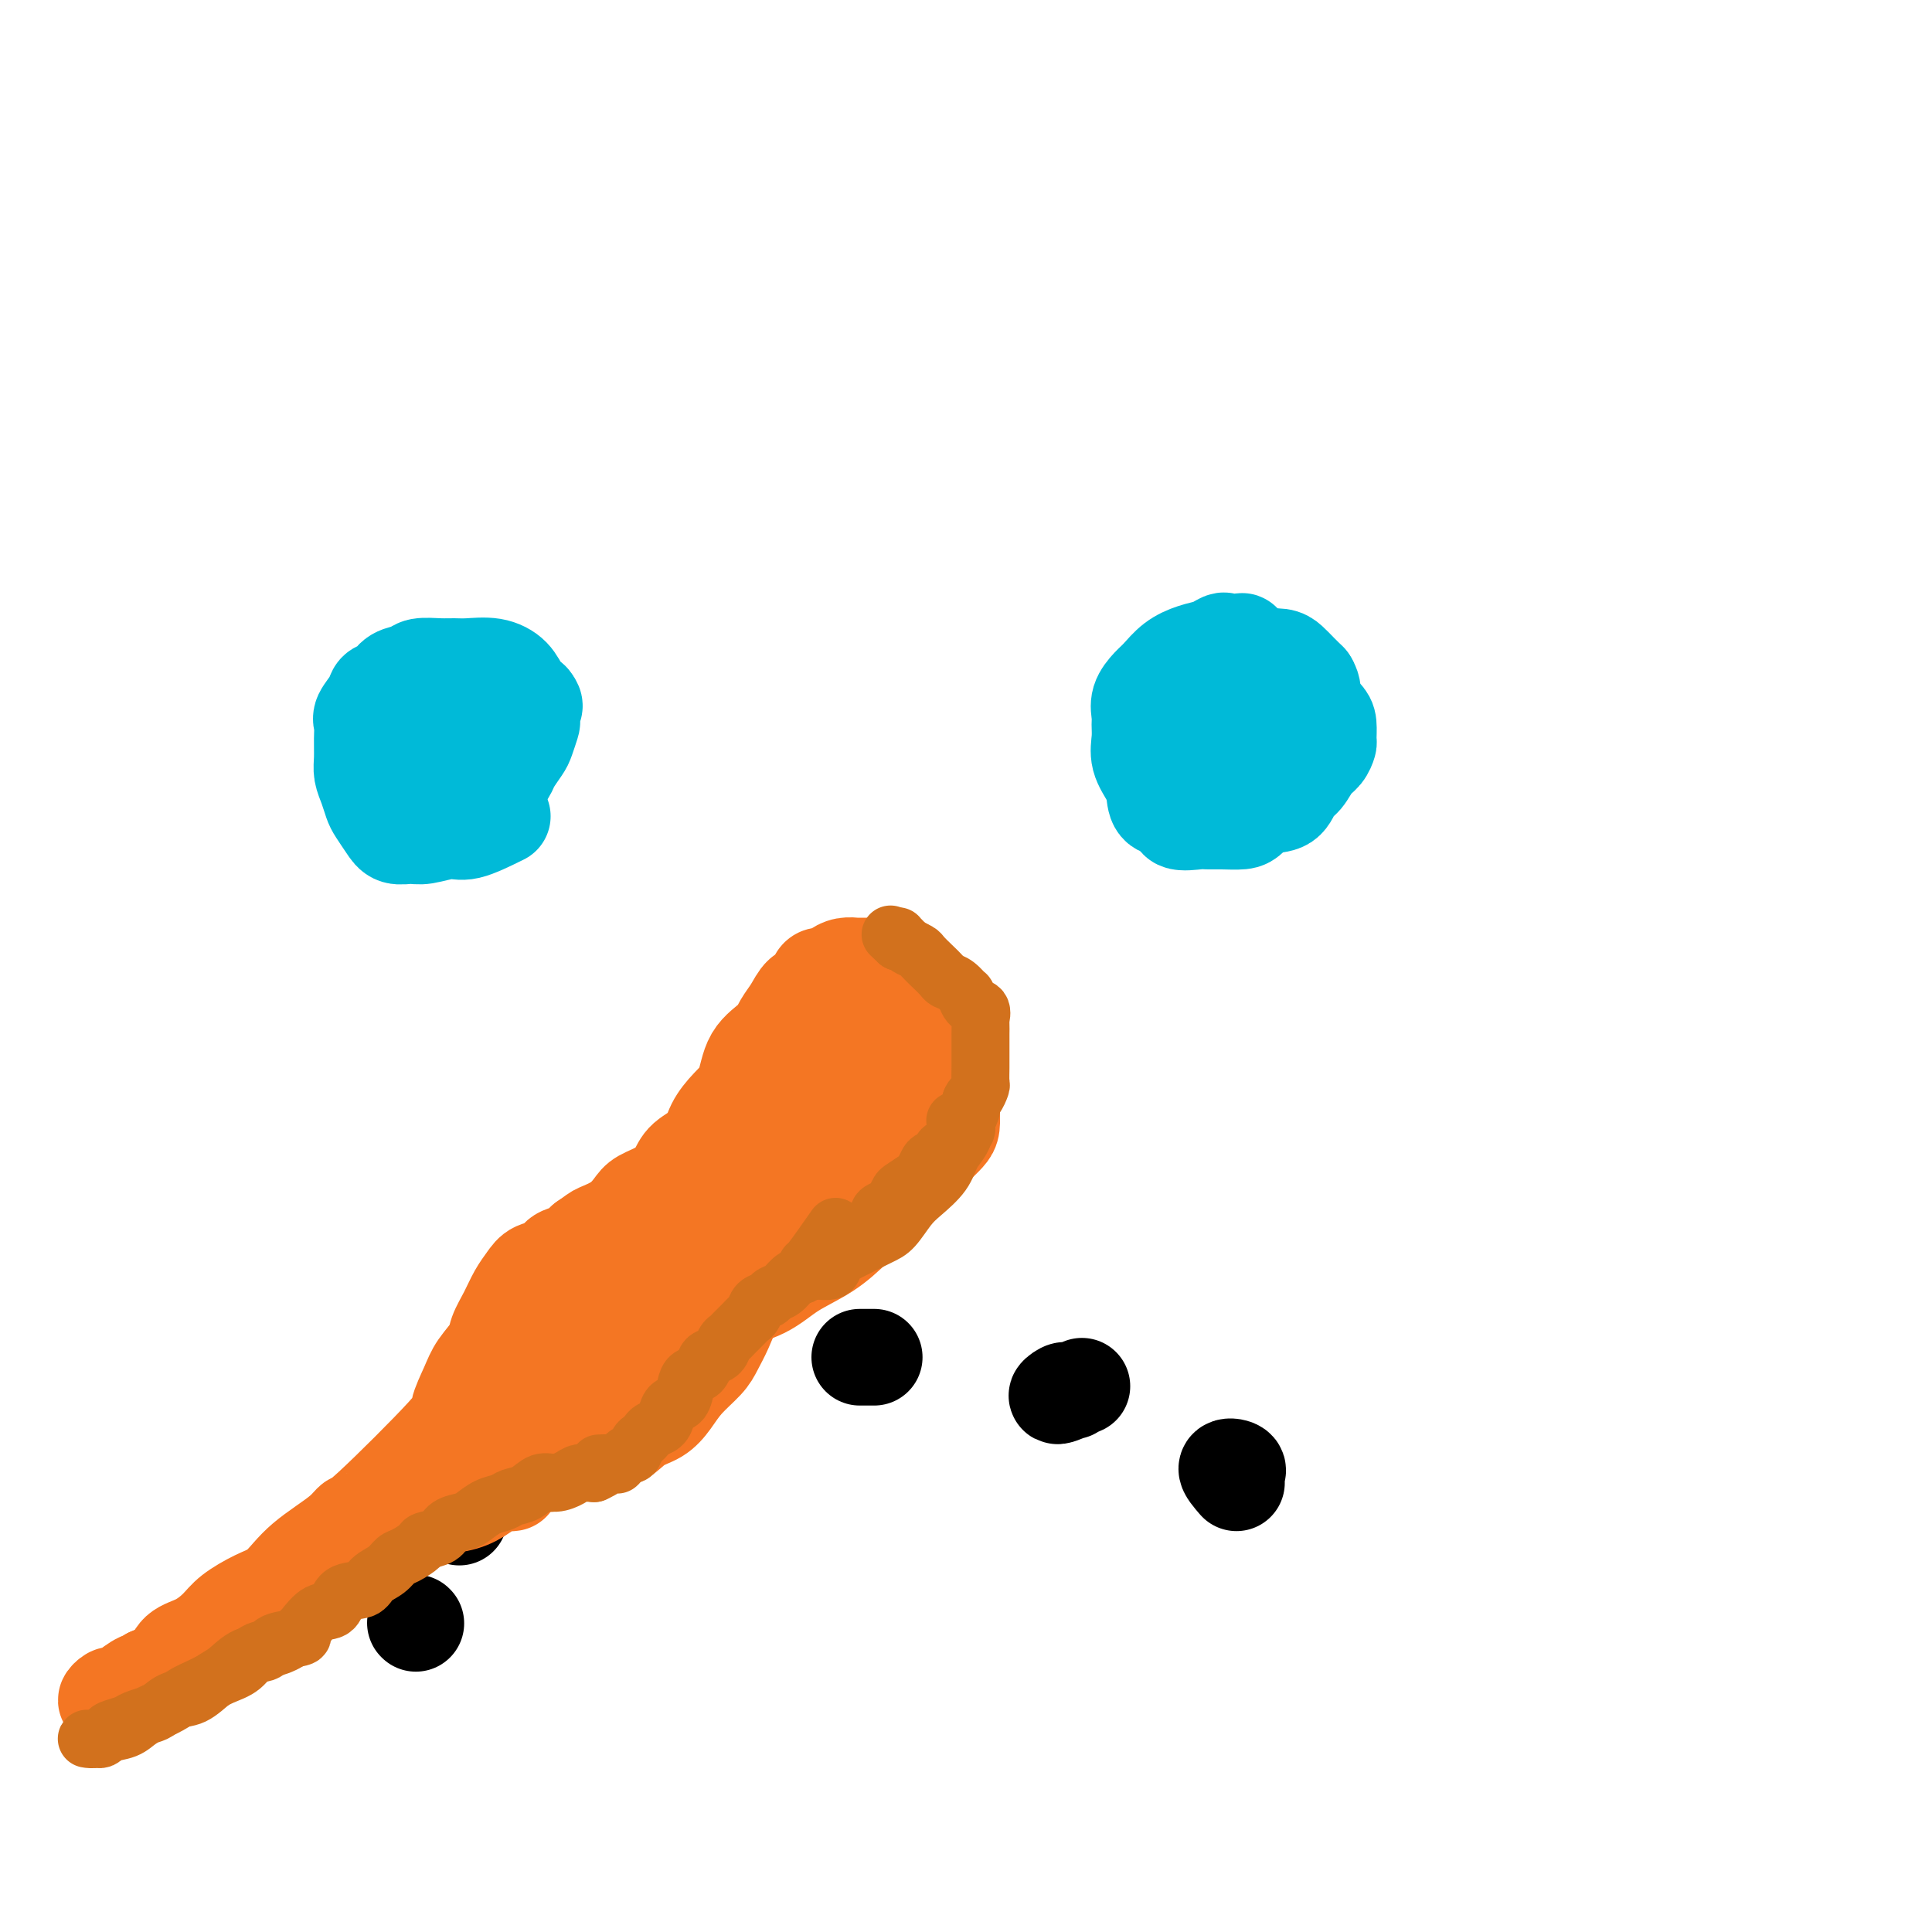 <svg viewBox='0 0 400 400' version='1.1' xmlns='http://www.w3.org/2000/svg' xmlns:xlink='http://www.w3.org/1999/xlink'><g fill='none' stroke='#00BAD8' stroke-width='20' stroke-linecap='round' stroke-linejoin='round'><path d='M87,154c0.000,0.000 0.100,0.100 0.1,0.1'/><path d='M270,158c-1.520,0.842 -3.040,1.683 -4,2c-0.960,0.317 -1.361,0.108 -2,0c-0.639,-0.108 -1.516,-0.116 -2,0c-0.484,0.116 -0.575,0.355 -1,0c-0.425,-0.355 -1.186,-1.303 -2,-2c-0.814,-0.697 -1.682,-1.142 -2,-2c-0.318,-0.858 -0.085,-2.127 0,-3c0.085,-0.873 0.023,-1.348 0,-2c-0.023,-0.652 -0.008,-1.481 0,-2c0.008,-0.519 0.008,-0.727 0,-1c-0.008,-0.273 -0.023,-0.609 0,-1c0.023,-0.391 0.085,-0.837 0,-1c-0.085,-0.163 -0.318,-0.044 0,0c0.318,0.044 1.187,0.012 2,0c0.813,-0.012 1.568,-0.003 2,0c0.432,0.003 0.539,-0.001 1,0c0.461,0.001 1.276,0.008 2,0c0.724,-0.008 1.357,-0.029 2,0c0.643,0.029 1.296,0.110 2,0c0.704,-0.110 1.457,-0.409 2,0c0.543,0.409 0.875,1.527 1,2c0.125,0.473 0.044,0.302 0,1c-0.044,0.698 -0.050,2.265 0,3c0.050,0.735 0.157,0.639 0,1c-0.157,0.361 -0.579,1.181 -1,2'/><path d='M270,155c-0.474,1.792 -1.158,2.771 -2,3c-0.842,0.229 -1.843,-0.293 -2,0c-0.157,0.293 0.531,1.399 0,2c-0.531,0.601 -2.280,0.696 -3,1c-0.720,0.304 -0.409,0.815 -1,1c-0.591,0.185 -2.083,0.043 -3,0c-0.917,-0.043 -1.258,0.012 -2,0c-0.742,-0.012 -1.885,-0.090 -3,0c-1.115,0.090 -2.201,0.349 -3,0c-0.799,-0.349 -1.310,-1.305 -2,-2c-0.690,-0.695 -1.558,-1.131 -2,-2c-0.442,-0.869 -0.458,-2.173 -1,-3c-0.542,-0.827 -1.610,-1.176 -2,-2c-0.390,-0.824 -0.101,-2.123 0,-3c0.101,-0.877 0.015,-1.333 0,-2c-0.015,-0.667 0.041,-1.545 0,-2c-0.041,-0.455 -0.181,-0.488 0,-1c0.181,-0.512 0.681,-1.503 1,-2c0.319,-0.497 0.455,-0.501 1,-1c0.545,-0.499 1.497,-1.493 2,-2c0.503,-0.507 0.556,-0.528 1,-1c0.444,-0.472 1.278,-1.394 2,-2c0.722,-0.606 1.333,-0.894 2,-1c0.667,-0.106 1.390,-0.029 2,0c0.610,0.029 1.108,0.010 2,0c0.892,-0.010 2.178,-0.011 3,0c0.822,0.011 1.179,0.033 2,0c0.821,-0.033 2.107,-0.122 3,0c0.893,0.122 1.394,0.456 2,1c0.606,0.544 1.316,1.298 2,2c0.684,0.702 1.342,1.351 2,2'/><path d='M271,141c1.050,1.518 0.674,2.811 1,4c0.326,1.189 1.353,2.272 2,3c0.647,0.728 0.913,1.100 1,2c0.087,0.900 -0.007,2.328 0,3c0.007,0.672 0.115,0.587 0,1c-0.115,0.413 -0.452,1.323 -1,2c-0.548,0.677 -1.308,1.122 -2,2c-0.692,0.878 -1.316,2.189 -2,3c-0.684,0.811 -1.427,1.121 -2,2c-0.573,0.879 -0.975,2.327 -2,3c-1.025,0.673 -2.674,0.573 -4,1c-1.326,0.427 -2.331,1.382 -3,2c-0.669,0.618 -1.003,0.900 -2,1c-0.997,0.100 -2.657,0.020 -4,0c-1.343,-0.020 -2.370,0.022 -3,0c-0.630,-0.022 -0.862,-0.106 -2,0c-1.138,0.106 -3.182,0.402 -4,0c-0.818,-0.402 -0.409,-1.503 -1,-2c-0.591,-0.497 -2.183,-0.391 -3,-1c-0.817,-0.609 -0.860,-1.935 -1,-3c-0.140,-1.065 -0.377,-1.870 -1,-3c-0.623,-1.130 -1.633,-2.584 -2,-4c-0.367,-1.416 -0.092,-2.792 0,-4c0.092,-1.208 0.002,-2.248 0,-3c-0.002,-0.752 0.085,-1.216 0,-2c-0.085,-0.784 -0.340,-1.887 0,-3c0.340,-1.113 1.276,-2.235 2,-3c0.724,-0.765 1.235,-1.174 2,-2c0.765,-0.826 1.783,-2.068 3,-3c1.217,-0.932 2.633,-1.552 4,-2c1.367,-0.448 2.683,-0.724 4,-1'/><path d='M251,134c2.814,-1.936 2.348,-1.275 3,-1c0.652,0.275 2.423,0.165 3,0c0.577,-0.165 -0.041,-0.384 0,0c0.041,0.384 0.742,1.373 1,2c0.258,0.627 0.074,0.894 0,1c-0.074,0.106 -0.037,0.053 0,0'/><path d='M104,169c-2.639,1.299 -5.277,2.598 -7,3c-1.723,0.402 -2.530,-0.093 -4,0c-1.470,0.093 -3.602,0.775 -5,1c-1.398,0.225 -2.062,-0.008 -3,0c-0.938,0.008 -2.149,0.256 -3,0c-0.851,-0.256 -1.342,-1.016 -2,-2c-0.658,-0.984 -1.483,-2.191 -2,-3c-0.517,-0.809 -0.727,-1.220 -1,-2c-0.273,-0.780 -0.608,-1.928 -1,-3c-0.392,-1.072 -0.839,-2.068 -1,-3c-0.161,-0.932 -0.036,-1.800 0,-3c0.036,-1.200 -0.016,-2.731 0,-4c0.016,-1.269 0.102,-2.275 0,-3c-0.102,-0.725 -0.390,-1.168 0,-2c0.390,-0.832 1.460,-2.054 2,-3c0.540,-0.946 0.552,-1.616 1,-2c0.448,-0.384 1.334,-0.481 2,-1c0.666,-0.519 1.112,-1.460 2,-2c0.888,-0.540 2.217,-0.680 3,-1c0.783,-0.320 1.020,-0.819 2,-1c0.980,-0.181 2.703,-0.044 4,0c1.297,0.044 2.168,-0.007 3,0c0.832,0.007 1.626,0.071 3,0c1.374,-0.071 3.327,-0.277 5,0c1.673,0.277 3.066,1.036 4,2c0.934,0.964 1.410,2.133 2,3c0.590,0.867 1.295,1.434 2,2'/><path d='M110,145c1.241,1.419 0.345,1.467 0,2c-0.345,0.533 -0.138,1.550 0,2c0.138,0.450 0.207,0.332 0,1c-0.207,0.668 -0.689,2.121 -1,3c-0.311,0.879 -0.452,1.185 -1,2c-0.548,0.815 -1.505,2.141 -2,3c-0.495,0.859 -0.530,1.252 -1,2c-0.470,0.748 -1.375,1.850 -2,3c-0.625,1.150 -0.968,2.346 -2,3c-1.032,0.654 -2.751,0.765 -4,1c-1.249,0.235 -2.026,0.593 -3,1c-0.974,0.407 -2.145,0.861 -3,1c-0.855,0.139 -1.396,-0.039 -2,0c-0.604,0.039 -1.272,0.293 -2,0c-0.728,-0.293 -1.515,-1.134 -2,-2c-0.485,-0.866 -0.666,-1.759 -1,-3c-0.334,-1.241 -0.820,-2.832 -1,-4c-0.180,-1.168 -0.052,-1.914 0,-3c0.052,-1.086 0.030,-2.512 0,-4c-0.030,-1.488 -0.066,-3.040 0,-4c0.066,-0.960 0.234,-1.330 1,-2c0.766,-0.670 2.130,-1.642 3,-2c0.870,-0.358 1.246,-0.103 2,0c0.754,0.103 1.887,0.052 3,0c1.113,-0.052 2.207,-0.107 3,0c0.793,0.107 1.286,0.375 2,1c0.714,0.625 1.650,1.607 2,3c0.350,1.393 0.114,3.198 0,4c-0.114,0.802 -0.108,0.600 0,1c0.108,0.400 0.316,1.400 0,2c-0.316,0.600 -1.158,0.800 -2,1'/><path d='M97,157c-0.660,1.465 -1.311,1.129 -2,1c-0.689,-0.129 -1.418,-0.051 -2,0c-0.582,0.051 -1.019,0.074 -2,0c-0.981,-0.074 -2.506,-0.244 -3,-1c-0.494,-0.756 0.041,-2.097 0,-3c-0.041,-0.903 -0.660,-1.366 -1,-2c-0.340,-0.634 -0.401,-1.438 0,-2c0.401,-0.562 1.263,-0.883 2,-1c0.737,-0.117 1.349,-0.031 2,0c0.651,0.031 1.340,0.005 2,0c0.660,-0.005 1.291,0.010 2,0c0.709,-0.010 1.496,-0.045 2,0c0.504,0.045 0.723,0.172 1,1c0.277,0.828 0.611,2.358 1,3c0.389,0.642 0.833,0.394 1,1c0.167,0.606 0.056,2.064 0,3c-0.056,0.936 -0.058,1.350 0,2c0.058,0.650 0.175,1.537 0,2c-0.175,0.463 -0.642,0.503 -1,1c-0.358,0.497 -0.608,1.451 -1,2c-0.392,0.549 -0.928,0.694 -1,1c-0.072,0.306 0.320,0.772 0,1c-0.320,0.228 -1.351,0.219 -2,0c-0.649,-0.219 -0.914,-0.647 -1,-1c-0.086,-0.353 0.008,-0.631 0,-1c-0.008,-0.369 -0.118,-0.830 0,-1c0.118,-0.170 0.462,-0.049 1,0c0.538,0.049 1.269,0.024 2,0'/><path d='M97,163c0.653,-0.464 1.285,-0.124 2,0c0.715,0.124 1.511,0.033 2,0c0.489,-0.033 0.670,-0.009 1,0c0.330,0.009 0.809,0.003 1,0c0.191,-0.003 0.096,-0.001 0,0'/></g>
<g fill='none' stroke='#F47623' stroke-width='20' stroke-linecap='round' stroke-linejoin='round'><path d='M178,251c0.032,1.250 0.064,2.501 -1,3c-1.064,0.499 -3.223,0.247 -5,1c-1.777,0.753 -3.172,2.511 -5,4c-1.828,1.489 -4.090,2.709 -6,4c-1.910,1.291 -3.469,2.651 -5,4c-1.531,1.349 -3.036,2.685 -4,4c-0.964,1.315 -1.388,2.610 -2,4c-0.612,1.390 -1.412,2.876 -2,4c-0.588,1.124 -0.965,1.885 -2,3c-1.035,1.115 -2.730,2.582 -4,4c-1.270,1.418 -2.117,2.785 -3,4c-0.883,1.215 -1.804,2.278 -3,3c-1.196,0.722 -2.667,1.101 -4,2c-1.333,0.899 -2.527,2.316 -4,3c-1.473,0.684 -3.226,0.634 -5,1c-1.774,0.366 -3.568,1.149 -5,2c-1.432,0.851 -2.501,1.771 -4,2c-1.499,0.229 -3.429,-0.234 -5,0c-1.571,0.234 -2.783,1.166 -4,2c-1.217,0.834 -2.439,1.570 -4,2c-1.561,0.430 -3.460,0.556 -5,1c-1.540,0.444 -2.719,1.207 -4,2c-1.281,0.793 -2.663,1.614 -4,2c-1.337,0.386 -2.629,0.335 -4,1c-1.371,0.665 -2.821,2.044 -4,3c-1.179,0.956 -2.087,1.488 -3,2c-0.913,0.512 -1.832,1.003 -3,2c-1.168,0.997 -2.584,2.498 -4,4'/><path d='M70,324c-2.929,2.285 -3.253,2.498 -4,3c-0.747,0.502 -1.918,1.295 -3,2c-1.082,0.705 -2.075,1.324 -3,2c-0.925,0.676 -1.783,1.408 -3,2c-1.217,0.592 -2.795,1.043 -4,2c-1.205,0.957 -2.037,2.421 -3,3c-0.963,0.579 -2.057,0.272 -3,1c-0.943,0.728 -1.736,2.489 -3,3c-1.264,0.511 -2.999,-0.229 -4,0c-1.001,0.229 -1.269,1.427 -2,2c-0.731,0.573 -1.926,0.522 -3,1c-1.074,0.478 -2.028,1.486 -3,2c-0.972,0.514 -1.964,0.534 -3,1c-1.036,0.466 -2.117,1.378 -3,2c-0.883,0.622 -1.569,0.952 -2,1c-0.431,0.048 -0.606,-0.188 -1,0c-0.394,0.188 -1.007,0.798 -1,1c0.007,0.202 0.635,-0.004 1,0c0.365,0.004 0.468,0.219 1,0c0.532,-0.219 1.493,-0.873 2,-1c0.507,-0.127 0.560,0.274 1,0c0.440,-0.274 1.269,-1.221 2,-2c0.731,-0.779 1.366,-1.389 2,-2'/><path d='M31,347c2.072,-0.912 3.252,-1.192 4,-2c0.748,-0.808 1.063,-2.146 2,-3c0.937,-0.854 2.494,-1.225 4,-2c1.506,-0.775 2.959,-1.954 4,-3c1.041,-1.046 1.671,-1.960 3,-3c1.329,-1.040 3.359,-2.207 5,-3c1.641,-0.793 2.894,-1.213 4,-2c1.106,-0.787 2.065,-1.942 3,-3c0.935,-1.058 1.845,-2.018 3,-3c1.155,-0.982 2.556,-1.986 4,-3c1.444,-1.014 2.931,-2.037 4,-3c1.069,-0.963 1.718,-1.868 2,-2c0.282,-0.132 0.196,0.507 4,-3c3.804,-3.507 11.499,-11.159 15,-15c3.501,-3.841 2.807,-3.871 3,-5c0.193,-1.129 1.273,-3.358 2,-5c0.727,-1.642 1.101,-2.697 2,-4c0.899,-1.303 2.324,-2.852 3,-4c0.676,-1.148 0.603,-1.894 1,-3c0.397,-1.106 1.265,-2.571 2,-4c0.735,-1.429 1.337,-2.821 2,-4c0.663,-1.179 1.389,-2.147 2,-3c0.611,-0.853 1.109,-1.593 2,-2c0.891,-0.407 2.177,-0.480 3,-1c0.823,-0.520 1.183,-1.486 2,-2c0.817,-0.514 2.091,-0.575 3,-1c0.909,-0.425 1.455,-1.212 2,-2'/><path d='M121,257c2.337,-1.611 2.180,-1.638 3,-2c0.820,-0.362 2.619,-1.058 4,-2c1.381,-0.942 2.346,-2.128 3,-3c0.654,-0.872 0.998,-1.429 2,-2c1.002,-0.571 2.662,-1.156 4,-2c1.338,-0.844 2.353,-1.948 3,-3c0.647,-1.052 0.926,-2.054 2,-3c1.074,-0.946 2.943,-1.838 4,-3c1.057,-1.162 1.302,-2.593 2,-4c0.698,-1.407 1.849,-2.789 3,-4c1.151,-1.211 2.300,-2.252 3,-4c0.700,-1.748 0.950,-4.202 2,-6c1.050,-1.798 2.901,-2.939 4,-4c1.099,-1.061 1.446,-2.042 2,-3c0.554,-0.958 1.313,-1.893 2,-3c0.687,-1.107 1.301,-2.387 2,-3c0.699,-0.613 1.482,-0.559 2,-1c0.518,-0.441 0.771,-1.376 1,-2c0.229,-0.624 0.433,-0.938 1,-1c0.567,-0.062 1.495,0.127 2,0c0.505,-0.127 0.587,-0.570 1,-1c0.413,-0.430 1.157,-0.847 2,-1c0.843,-0.153 1.784,-0.041 2,0c0.216,0.041 -0.293,0.011 0,0c0.293,-0.011 1.387,-0.003 2,0c0.613,0.003 0.744,0.001 1,0c0.256,-0.001 0.636,-0.000 1,0c0.364,0.000 0.714,0.000 1,0c0.286,-0.000 0.510,-0.000 1,0c0.490,0.000 1.245,0.000 2,0'/><path d='M185,200c2.716,-0.467 1.505,-0.134 1,0c-0.505,0.134 -0.305,0.070 0,0c0.305,-0.070 0.716,-0.148 1,0c0.284,0.148 0.443,0.520 1,1c0.557,0.480 1.512,1.069 2,2c0.488,0.931 0.509,2.205 1,3c0.491,0.795 1.451,1.110 2,2c0.549,0.890 0.686,2.356 1,3c0.314,0.644 0.806,0.465 1,1c0.194,0.535 0.090,1.782 0,3c-0.090,1.218 -0.168,2.405 0,3c0.168,0.595 0.581,0.596 1,1c0.419,0.404 0.844,1.211 1,2c0.156,0.789 0.042,1.561 0,2c-0.042,0.439 -0.011,0.544 0,1c0.011,0.456 0.001,1.262 0,2c-0.001,0.738 0.007,1.406 0,2c-0.007,0.594 -0.027,1.113 0,2c0.027,0.887 0.102,2.143 0,3c-0.102,0.857 -0.382,1.316 -1,2c-0.618,0.684 -1.576,1.593 -3,3c-1.424,1.407 -3.314,3.313 -5,5c-1.686,1.687 -3.168,3.155 -5,5c-1.832,1.845 -4.013,4.068 -6,6c-1.987,1.932 -3.780,3.574 -6,5c-2.220,1.426 -4.868,2.636 -7,4c-2.132,1.364 -3.748,2.882 -6,4c-2.252,1.118 -5.140,1.836 -8,3c-2.860,1.164 -5.693,2.775 -8,4c-2.307,1.225 -4.088,2.064 -6,3c-1.912,0.936 -3.956,1.968 -6,3'/><path d='M130,280c-6.918,3.433 -3.712,1.515 -3,1c0.712,-0.515 -1.068,0.374 -2,1c-0.932,0.626 -1.015,0.988 -1,1c0.015,0.012 0.127,-0.325 1,-1c0.873,-0.675 2.505,-1.686 4,-3c1.495,-1.314 2.851,-2.930 5,-5c2.149,-2.070 5.091,-4.595 8,-8c2.909,-3.405 5.787,-7.689 9,-11c3.213,-3.311 6.763,-5.650 10,-9c3.237,-3.350 6.161,-7.712 9,-12c2.839,-4.288 5.593,-8.501 8,-12c2.407,-3.499 4.467,-6.282 6,-9c1.533,-2.718 2.539,-5.370 3,-7c0.461,-1.630 0.379,-2.237 0,-2c-0.379,0.237 -1.054,1.320 -2,2c-0.946,0.680 -2.164,0.957 -3,2c-0.836,1.043 -1.290,2.850 -2,4c-0.710,1.150 -1.677,1.641 -3,3c-1.323,1.359 -3.000,3.584 -5,6c-2.000,2.416 -4.321,5.021 -7,8c-2.679,2.979 -5.717,6.333 -9,10c-3.283,3.667 -6.813,7.649 -10,11c-3.187,3.351 -6.031,6.072 -8,8c-1.969,1.928 -3.064,3.063 -5,5c-1.936,1.937 -4.714,4.675 -7,7c-2.286,2.325 -4.082,4.236 -6,6c-1.918,1.764 -3.959,3.382 -6,5'/><path d='M114,281c-12.288,12.128 -6.508,4.949 -5,3c1.508,-1.949 -1.255,1.334 -3,3c-1.745,1.666 -2.472,1.716 -3,2c-0.528,0.284 -0.856,0.802 -1,1c-0.144,0.198 -0.105,0.075 0,0c0.105,-0.075 0.275,-0.104 1,0c0.725,0.104 2.005,0.340 3,0c0.995,-0.340 1.704,-1.255 3,-2c1.296,-0.745 3.178,-1.319 6,-3c2.822,-1.681 6.584,-4.470 11,-8c4.416,-3.530 9.485,-7.800 14,-11c4.515,-3.200 8.475,-5.329 11,-8c2.525,-2.671 3.614,-5.883 5,-8c1.386,-2.117 3.069,-3.139 4,-4c0.931,-0.861 1.109,-1.562 2,-3c0.891,-1.438 2.495,-3.615 4,-6c1.505,-2.385 2.911,-4.980 5,-8c2.089,-3.020 4.861,-6.466 7,-9c2.139,-2.534 3.645,-4.156 5,-5c1.355,-0.844 2.558,-0.910 3,-1c0.442,-0.090 0.123,-0.205 0,0c-0.123,0.205 -0.050,0.729 0,1c0.050,0.271 0.075,0.289 0,1c-0.075,0.711 -0.251,2.114 -1,3c-0.749,0.886 -2.071,1.253 -3,2c-0.929,0.747 -1.464,1.873 -2,3'/><path d='M180,224c-2.135,2.658 -4.472,4.304 -7,7c-2.528,2.696 -5.247,6.441 -9,10c-3.753,3.559 -8.539,6.930 -12,10c-3.461,3.070 -5.597,5.838 -8,8c-2.403,2.162 -5.074,3.717 -7,5c-1.926,1.283 -3.106,2.295 -3,2c0.106,-0.295 1.499,-1.896 3,-3c1.501,-1.104 3.112,-1.712 5,-3c1.888,-1.288 4.054,-3.256 6,-5c1.946,-1.744 3.672,-3.263 6,-5c2.328,-1.737 5.258,-3.691 8,-6c2.742,-2.309 5.297,-4.974 8,-7c2.703,-2.026 5.554,-3.415 8,-5c2.446,-1.585 4.487,-3.367 5,-4c0.513,-0.633 -0.502,-0.118 -1,0c-0.498,0.118 -0.480,-0.160 -1,0c-0.520,0.160 -1.577,0.760 -2,1c-0.423,0.240 -0.211,0.120 0,0'/></g>
<g fill='none' stroke='#000000' stroke-width='20' stroke-linecap='round' stroke-linejoin='round'><path d='M256,307c-1.071,-1.238 -2.143,-2.476 -2,-3c0.143,-0.524 1.500,-0.333 2,0c0.500,0.333 0.143,0.810 0,1c-0.143,0.190 -0.071,0.095 0,0'/><path d='M224,287c-2.204,0.959 -4.408,1.917 -5,2c-0.592,0.083 0.429,-0.710 1,-1c0.571,-0.290 0.692,-0.078 1,0c0.308,0.078 0.802,0.022 1,0c0.198,-0.022 0.099,-0.011 0,0'/><path d='M178,281c0.339,0.000 0.679,0.000 1,0c0.321,0.000 0.625,0.000 1,0c0.375,0.000 0.821,0.000 1,0c0.179,0.000 0.089,0.000 0,0'/><path d='M86,336c0.000,0.000 0.100,0.100 0.1,0.1'/><path d='M95,314c0.000,0.000 0.100,0.100 0.1,0.1'/></g>
<g fill='none' stroke='#F47623' stroke-width='20' stroke-linecap='round' stroke-linejoin='round'><path d='M96,306c-1.041,0.102 -2.083,0.205 -4,1c-1.917,0.795 -4.711,2.283 -7,4c-2.289,1.717 -4.074,3.664 -6,5c-1.926,1.336 -3.995,2.060 -6,3c-2.005,0.940 -3.948,2.095 -5,3c-1.052,0.905 -1.213,1.561 -2,2c-0.787,0.439 -2.200,0.663 -3,1c-0.800,0.337 -0.987,0.788 -1,1c-0.013,0.212 0.147,0.185 1,0c0.853,-0.185 2.397,-0.528 3,-1c0.603,-0.472 0.265,-1.075 1,-2c0.735,-0.925 2.544,-2.174 4,-3c1.456,-0.826 2.559,-1.229 4,-2c1.441,-0.771 3.221,-1.910 5,-3c1.779,-1.090 3.558,-2.131 5,-3c1.442,-0.869 2.549,-1.564 4,-2c1.451,-0.436 3.248,-0.612 4,-1c0.752,-0.388 0.458,-0.988 0,-1c-0.458,-0.012 -1.082,0.564 -2,1c-0.918,0.436 -2.132,0.733 -3,1c-0.868,0.267 -1.391,0.505 -2,1c-0.609,0.495 -1.305,1.248 -2,2'/><path d='M84,313c-1.996,0.721 -2.487,0.522 -3,1c-0.513,0.478 -1.049,1.631 -2,2c-0.951,0.369 -2.316,-0.048 -3,0c-0.684,0.048 -0.688,0.560 -1,1c-0.312,0.440 -0.934,0.808 -1,1c-0.066,0.192 0.424,0.206 1,0c0.576,-0.206 1.238,-0.634 2,-1c0.762,-0.366 1.624,-0.672 2,-1c0.376,-0.328 0.266,-0.680 1,-1c0.734,-0.320 2.314,-0.610 3,-1c0.686,-0.390 0.480,-0.881 1,-1c0.520,-0.119 1.767,0.132 3,0c1.233,-0.132 2.452,-0.648 4,-1c1.548,-0.352 3.424,-0.539 5,-1c1.576,-0.461 2.853,-1.195 4,-2c1.147,-0.805 2.163,-1.680 3,-2c0.837,-0.320 1.495,-0.086 2,0c0.505,0.086 0.859,0.025 1,0c0.141,-0.025 0.071,-0.012 0,0'/></g>
<g fill='none' stroke='#D2711D' stroke-width='12' stroke-linecap='round' stroke-linejoin='round'><path d='M62,338c0.531,0.368 1.061,0.736 0,1c-1.061,0.264 -3.714,0.426 -5,1c-1.286,0.574 -1.204,1.562 -2,2c-0.796,0.438 -2.471,0.326 -4,1c-1.529,0.674 -2.913,2.135 -4,3c-1.087,0.865 -1.876,1.135 -3,2c-1.124,0.865 -2.584,2.326 -4,3c-1.416,0.674 -2.787,0.562 -4,1c-1.213,0.438 -2.269,1.427 -3,2c-0.731,0.573 -1.137,0.731 -2,1c-0.863,0.269 -2.182,0.650 -3,1c-0.818,0.350 -1.137,0.668 -2,1c-0.863,0.332 -2.272,0.677 -3,1c-0.728,0.323 -0.775,0.622 -1,1c-0.225,0.378 -0.628,0.834 -1,1c-0.372,0.166 -0.712,0.041 -1,0c-0.288,-0.041 -0.523,0.001 -1,0c-0.477,-0.001 -1.195,-0.045 -1,0c0.195,0.045 1.304,0.178 2,0c0.696,-0.178 0.980,-0.666 2,-1c1.020,-0.334 2.774,-0.513 4,-1c1.226,-0.487 1.922,-1.282 3,-2c1.078,-0.718 2.539,-1.359 4,-2'/><path d='M33,354c3.260,-1.513 3.911,-2.297 5,-3c1.089,-0.703 2.615,-1.325 4,-2c1.385,-0.675 2.630,-1.403 4,-2c1.370,-0.597 2.866,-1.065 4,-2c1.134,-0.935 1.906,-2.339 3,-3c1.094,-0.661 2.510,-0.581 4,-1c1.490,-0.419 3.054,-1.338 4,-2c0.946,-0.662 1.272,-1.065 2,-2c0.728,-0.935 1.856,-2.400 3,-3c1.144,-0.600 2.302,-0.334 3,-1c0.698,-0.666 0.936,-2.262 2,-3c1.064,-0.738 2.955,-0.616 4,-1c1.045,-0.384 1.244,-1.272 2,-2c0.756,-0.728 2.070,-1.294 3,-2c0.930,-0.706 1.474,-1.550 2,-2c0.526,-0.450 1.032,-0.505 2,-1c0.968,-0.495 2.399,-1.428 3,-2c0.601,-0.572 0.373,-0.782 1,-1c0.627,-0.218 2.110,-0.443 3,-1c0.890,-0.557 1.187,-1.444 2,-2c0.813,-0.556 2.142,-0.779 3,-1c0.858,-0.221 1.244,-0.439 2,-1c0.756,-0.561 1.882,-1.464 3,-2c1.118,-0.536 2.227,-0.703 3,-1c0.773,-0.297 1.208,-0.723 2,-1c0.792,-0.277 1.941,-0.404 3,-1c1.059,-0.596 2.030,-1.663 3,-2c0.970,-0.337 1.940,0.054 3,0c1.060,-0.054 2.208,-0.553 3,-1c0.792,-0.447 1.226,-0.842 2,-1c0.774,-0.158 1.887,-0.079 3,0'/><path d='M123,305c4.694,-2.145 1.429,-2.009 1,-2c-0.429,0.009 1.979,-0.109 3,0c1.021,0.109 0.655,0.447 1,0c0.345,-0.447 1.402,-1.678 2,-2c0.598,-0.322 0.737,0.264 1,0c0.263,-0.264 0.652,-1.380 1,-2c0.348,-0.620 0.657,-0.746 1,-1c0.343,-0.254 0.721,-0.635 1,-1c0.279,-0.365 0.460,-0.712 1,-1c0.540,-0.288 1.440,-0.517 2,-1c0.560,-0.483 0.779,-1.218 1,-2c0.221,-0.782 0.444,-1.609 1,-2c0.556,-0.391 1.445,-0.346 2,-1c0.555,-0.654 0.778,-2.007 1,-3c0.222,-0.993 0.445,-1.627 1,-2c0.555,-0.373 1.444,-0.485 2,-1c0.556,-0.515 0.779,-1.434 1,-2c0.221,-0.566 0.439,-0.781 1,-1c0.561,-0.219 1.463,-0.444 2,-1c0.537,-0.556 0.707,-1.445 1,-2c0.293,-0.555 0.709,-0.778 1,-1c0.291,-0.222 0.458,-0.445 1,-1c0.542,-0.555 1.459,-1.444 2,-2c0.541,-0.556 0.708,-0.779 1,-1c0.292,-0.221 0.711,-0.439 1,-1c0.289,-0.561 0.447,-1.463 1,-2c0.553,-0.537 1.499,-0.707 2,-1c0.501,-0.293 0.557,-0.707 1,-1c0.443,-0.293 1.273,-0.463 2,-1c0.727,-0.537 1.351,-1.439 2,-2c0.649,-0.561 1.325,-0.780 2,-1'/><path d='M166,264c7.014,-6.459 3.048,-2.107 2,-1c-1.048,1.107 0.822,-1.031 2,-2c1.178,-0.969 1.663,-0.771 2,-1c0.337,-0.229 0.527,-0.887 1,-1c0.473,-0.113 1.231,0.318 2,0c0.769,-0.318 1.549,-1.384 2,-2c0.451,-0.616 0.572,-0.781 1,-1c0.428,-0.219 1.161,-0.491 2,-1c0.839,-0.509 1.783,-1.254 2,-2c0.217,-0.746 -0.295,-1.494 0,-2c0.295,-0.506 1.396,-0.769 2,-1c0.604,-0.231 0.711,-0.428 1,-1c0.289,-0.572 0.760,-1.519 1,-2c0.240,-0.481 0.248,-0.496 1,-1c0.752,-0.504 2.248,-1.497 3,-2c0.752,-0.503 0.760,-0.516 1,-1c0.240,-0.484 0.712,-1.439 1,-2c0.288,-0.561 0.392,-0.728 1,-1c0.608,-0.272 1.721,-0.650 2,-1c0.279,-0.350 -0.275,-0.671 0,-1c0.275,-0.329 1.380,-0.666 2,-1c0.620,-0.334 0.753,-0.666 1,-1c0.247,-0.334 0.606,-0.670 1,-1c0.394,-0.330 0.824,-0.655 1,-1c0.176,-0.345 0.099,-0.711 0,-1c-0.099,-0.289 -0.219,-0.501 0,-1c0.219,-0.499 0.777,-1.285 1,-2c0.223,-0.715 0.112,-1.357 0,-2'/><path d='M201,228c0.475,-1.193 0.663,-0.676 1,-1c0.337,-0.324 0.822,-1.490 1,-2c0.178,-0.510 0.048,-0.364 0,-1c-0.048,-0.636 -0.013,-2.053 0,-3c0.013,-0.947 0.004,-1.424 0,-2c-0.004,-0.576 -0.001,-1.252 0,-2c0.001,-0.748 0.002,-1.566 0,-2c-0.002,-0.434 -0.007,-0.482 0,-1c0.007,-0.518 0.026,-1.506 0,-2c-0.026,-0.494 -0.096,-0.495 0,-1c0.096,-0.505 0.360,-1.515 0,-2c-0.360,-0.485 -1.343,-0.445 -2,-1c-0.657,-0.555 -0.987,-1.706 -1,-2c-0.013,-0.294 0.292,0.269 0,0c-0.292,-0.269 -1.182,-1.371 -2,-2c-0.818,-0.629 -1.566,-0.784 -2,-1c-0.434,-0.216 -0.554,-0.492 -1,-1c-0.446,-0.508 -1.219,-1.249 -2,-2c-0.781,-0.751 -1.572,-1.511 -2,-2c-0.428,-0.489 -0.493,-0.706 -1,-1c-0.507,-0.294 -1.456,-0.664 -2,-1c-0.544,-0.336 -0.682,-0.636 -1,-1c-0.318,-0.364 -0.816,-0.790 -1,-1c-0.184,-0.210 -0.052,-0.203 0,0c0.052,0.203 0.026,0.601 0,1'/><path d='M186,195c-2.833,-2.667 -1.417,-1.333 0,0'/><path d='M173,254c-2.008,2.875 -4.015,5.751 -5,7c-0.985,1.249 -0.946,0.872 -1,1c-0.054,0.128 -0.199,0.761 0,1c0.199,0.239 0.743,0.085 1,0c0.257,-0.085 0.227,-0.102 1,0c0.773,0.102 2.349,0.322 3,0c0.651,-0.322 0.376,-1.187 1,-2c0.624,-0.813 2.148,-1.576 3,-2c0.852,-0.424 1.031,-0.510 2,-1c0.969,-0.490 2.728,-1.383 4,-2c1.272,-0.617 2.056,-0.959 3,-2c0.944,-1.041 2.049,-2.781 3,-4c0.951,-1.219 1.747,-1.916 3,-3c1.253,-1.084 2.962,-2.553 4,-4c1.038,-1.447 1.404,-2.871 2,-4c0.596,-1.129 1.420,-1.963 2,-3c0.580,-1.037 0.915,-2.278 1,-3c0.085,-0.722 -0.080,-0.926 0,-1c0.080,-0.074 0.406,-0.020 0,0c-0.406,0.020 -1.545,0.006 -2,0c-0.455,-0.006 -0.228,-0.003 0,0'/></g>
</svg>